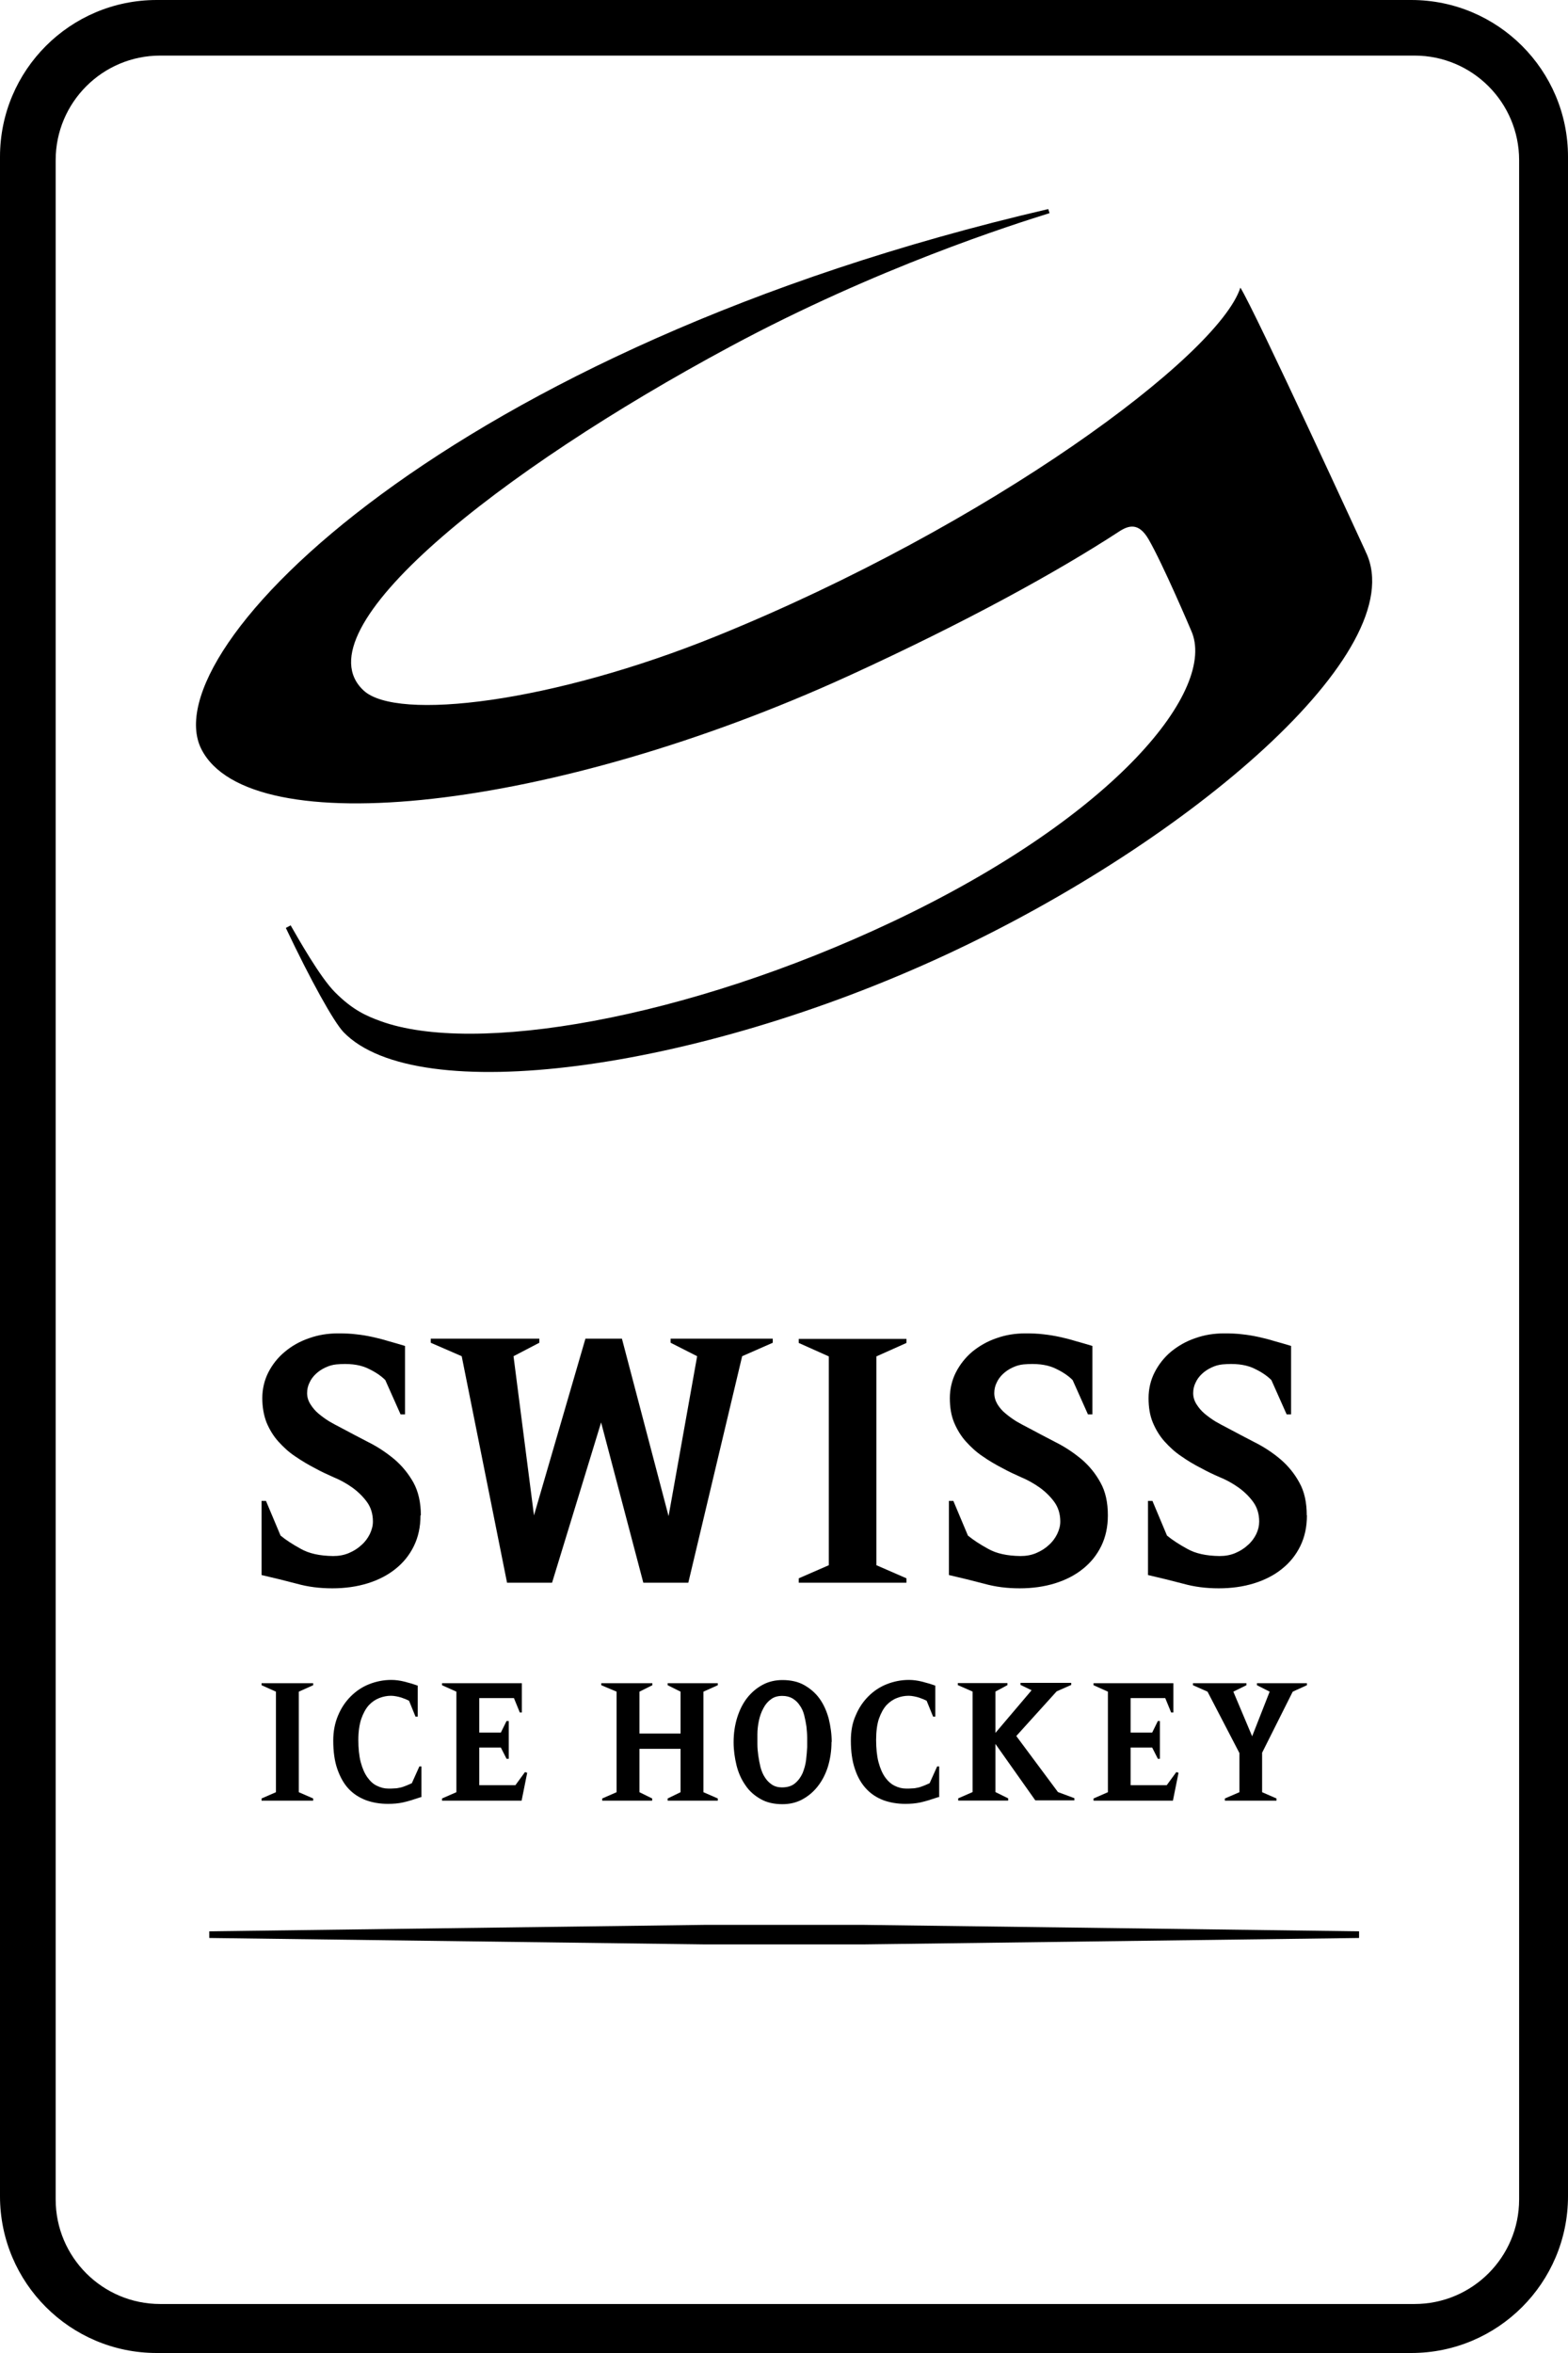 <svg width="64" height="96" viewBox="0 0 64 96" fill="none" xmlns="http://www.w3.org/2000/svg">
<path fill-rule="evenodd" clip-rule="evenodd" d="M6.397 0H57.603C61.136 0 64 2.864 64 6.397V89.603C64 93.136 61.136 96 57.603 96H6.397C2.864 96 0 93.136 0 89.603V6.397C0 2.864 2.864 0 6.397 0ZM57.737 2.268H6.539C4.183 2.268 2.272 4.18 2.272 6.535V89.734C2.272 92.09 4.183 94.001 6.539 94.001H57.737C60.093 94.001 62.005 92.09 62.005 89.734V6.535C62.005 4.18 60.093 2.268 57.737 2.268Z" fill="black"/>
<path d="M55.754 22.543L55.731 22.483C55.731 22.483 51.238 12.707 50.628 11.736C49.718 14.528 40.408 21.422 29.262 25.945C22.527 28.677 16.198 29.43 14.843 28.173C12.164 25.697 20.397 19.194 29.797 14.145C35.802 10.916 41.319 9.17 42.839 8.696L42.786 8.53C18.327 14.212 6.181 26.532 8.22 30.566C10.192 34.449 22.595 33.072 34.613 27.586C39.453 25.373 43.17 23.319 45.654 21.701C46.06 21.43 46.474 21.302 46.88 22.002C47.46 23.003 48.589 25.652 48.619 25.727C49.688 28.09 45.616 33.253 36.45 37.595C27.983 41.599 19.336 43.051 15.528 41.659C14.948 41.448 14.384 41.2 13.669 40.478C13.059 39.868 12.149 38.25 11.863 37.753L11.667 37.859C12.668 39.973 13.624 41.697 14.023 42.111C17.018 45.211 28.337 43.721 38.602 38.957C48.604 34.314 57.627 26.547 55.761 22.551" fill="black"/>
<path d="M35.205 78.532L55.472 78.796V79.067L35.205 79.33H28.808L8.541 79.067V78.796L28.808 78.532H35.205Z" fill="black"/>
<path d="M17.163 61.822C17.163 62.296 17.073 62.71 16.892 63.079C16.712 63.447 16.463 63.756 16.14 64.012C15.823 64.268 15.44 64.463 15.003 64.599C14.567 64.734 14.085 64.802 13.566 64.802C13.046 64.802 12.572 64.742 12.113 64.614C11.654 64.494 11.172 64.373 10.676 64.26V61.235H10.856L11.451 62.65C11.669 62.83 11.948 63.011 12.279 63.192C12.61 63.38 13.046 63.478 13.596 63.485C13.829 63.485 14.04 63.447 14.236 63.365C14.431 63.282 14.604 63.176 14.747 63.041C14.898 62.913 15.011 62.755 15.094 62.59C15.176 62.416 15.221 62.251 15.221 62.078C15.221 61.769 15.139 61.498 14.973 61.273C14.807 61.047 14.604 60.851 14.371 60.685C14.138 60.52 13.882 60.377 13.603 60.264C13.332 60.144 13.092 60.031 12.888 59.918C12.595 59.767 12.316 59.602 12.053 59.421C11.79 59.248 11.564 59.037 11.361 58.812C11.157 58.586 10.999 58.322 10.879 58.036C10.766 57.743 10.706 57.412 10.706 57.043C10.706 56.674 10.789 56.313 10.954 55.989C11.12 55.666 11.346 55.38 11.632 55.146C11.91 54.913 12.241 54.725 12.617 54.597C12.994 54.462 13.385 54.401 13.791 54.401C14.07 54.401 14.318 54.409 14.544 54.439C14.77 54.462 14.981 54.499 15.191 54.544C15.402 54.59 15.613 54.642 15.831 54.71C16.049 54.77 16.283 54.838 16.531 54.913V57.705H16.35L15.726 56.305C15.53 56.11 15.274 55.944 14.95 55.801C14.627 55.666 14.22 55.621 13.731 55.666C13.573 55.681 13.423 55.726 13.28 55.794C13.137 55.861 13.009 55.944 12.896 56.05C12.783 56.155 12.693 56.275 12.633 56.411C12.565 56.546 12.535 56.689 12.535 56.84C12.535 56.998 12.58 57.148 12.67 57.291C12.76 57.434 12.866 57.562 13.001 57.675C13.137 57.788 13.28 57.893 13.438 57.991C13.596 58.081 13.746 58.164 13.882 58.232C14.258 58.435 14.649 58.638 15.041 58.842C15.432 59.037 15.786 59.278 16.102 59.541C16.418 59.812 16.674 60.129 16.877 60.49C17.073 60.851 17.178 61.295 17.178 61.829L17.163 61.822Z" fill="black"/>
<path d="M30.292 55.332L28.094 64.574H26.258L24.535 58.034L22.533 64.574H20.696L18.845 55.332L17.581 54.783V54.617H22.013V54.783L20.96 55.332L21.795 61.827L23.895 54.617H25.385L27.289 61.857L28.455 55.332L27.372 54.783V54.617H31.541V54.783L30.292 55.332Z" fill="black"/>
<path d="M32.602 64.574V64.394L33.829 63.859V55.34L32.602 54.791V54.625H36.998V54.791L35.771 55.34V63.859L36.998 64.394V64.574H32.602Z" fill="black"/>
<path d="M45.219 61.822C45.219 62.296 45.128 62.71 44.948 63.079C44.767 63.447 44.519 63.756 44.195 64.012C43.879 64.268 43.495 64.463 43.059 64.599C42.622 64.734 42.141 64.802 41.621 64.802C41.102 64.802 40.628 64.742 40.169 64.614C39.71 64.494 39.228 64.373 38.731 64.26V61.235H38.912L39.507 62.65C39.725 62.83 40.003 63.011 40.334 63.192C40.666 63.38 41.102 63.478 41.651 63.485C41.885 63.485 42.096 63.447 42.291 63.365C42.487 63.282 42.66 63.176 42.803 63.041C42.953 62.913 43.066 62.755 43.149 62.59C43.232 62.416 43.277 62.251 43.277 62.078C43.277 61.769 43.194 61.498 43.029 61.273C42.863 61.047 42.66 60.851 42.427 60.685C42.193 60.52 41.938 60.377 41.666 60.264C41.396 60.144 41.155 60.031 40.952 59.918C40.658 59.767 40.372 59.602 40.116 59.421C39.853 59.248 39.627 59.037 39.424 58.812C39.221 58.586 39.063 58.322 38.942 58.036C38.822 57.743 38.769 57.412 38.769 57.043C38.769 56.674 38.852 56.313 39.017 55.989C39.183 55.666 39.409 55.38 39.687 55.146C39.973 54.913 40.297 54.725 40.673 54.597C41.049 54.462 41.441 54.401 41.847 54.401C42.126 54.401 42.374 54.409 42.6 54.439C42.818 54.462 43.036 54.499 43.247 54.544C43.458 54.59 43.668 54.642 43.887 54.71C44.105 54.77 44.338 54.838 44.587 54.913V57.705H44.406L43.781 56.305C43.586 56.11 43.33 55.944 43.006 55.801C42.682 55.666 42.276 55.621 41.779 55.666C41.621 55.681 41.471 55.726 41.328 55.794C41.185 55.861 41.057 55.944 40.944 56.05C40.831 56.155 40.741 56.275 40.681 56.411C40.613 56.546 40.583 56.689 40.583 56.84C40.583 56.998 40.628 57.148 40.711 57.291C40.801 57.434 40.906 57.562 41.049 57.675C41.185 57.788 41.328 57.893 41.486 57.991C41.644 58.081 41.794 58.164 41.93 58.232C42.306 58.435 42.698 58.638 43.089 58.842C43.48 59.037 43.834 59.278 44.15 59.541C44.466 59.812 44.722 60.129 44.918 60.49C45.121 60.851 45.219 61.295 45.219 61.829V61.822Z" fill="black"/>
<path d="M53.344 61.822C53.344 62.296 53.254 62.71 53.073 63.079C52.893 63.447 52.644 63.756 52.321 64.012C52.005 64.268 51.621 64.463 51.184 64.599C50.748 64.734 50.266 64.802 49.747 64.802C49.228 64.802 48.754 64.742 48.294 64.614C47.835 64.494 47.354 64.373 46.857 64.26V61.235H47.038L47.632 62.65C47.85 62.83 48.129 63.011 48.46 63.192C48.791 63.38 49.228 63.478 49.777 63.485C50.01 63.485 50.221 63.447 50.417 63.365C50.612 63.282 50.785 63.176 50.928 63.041C51.079 62.913 51.192 62.755 51.275 62.59C51.357 62.416 51.395 62.251 51.395 62.078C51.395 61.769 51.312 61.498 51.147 61.273C50.981 61.047 50.778 60.851 50.545 60.685C50.311 60.52 50.055 60.377 49.777 60.264C49.498 60.144 49.265 60.031 49.062 59.918C48.761 59.767 48.483 59.602 48.227 59.421C47.963 59.248 47.737 59.037 47.534 58.812C47.331 58.586 47.173 58.322 47.053 58.036C46.932 57.743 46.88 57.412 46.88 57.043C46.88 56.674 46.962 56.313 47.128 55.989C47.293 55.666 47.519 55.38 47.798 55.146C48.084 54.913 48.407 54.725 48.784 54.597C49.16 54.462 49.551 54.401 49.958 54.401C50.236 54.401 50.492 54.409 50.71 54.439C50.936 54.462 51.147 54.499 51.357 54.544C51.568 54.59 51.779 54.642 51.997 54.71C52.215 54.77 52.449 54.838 52.697 54.913V57.705H52.516L51.892 56.305C51.696 56.11 51.44 55.944 51.117 55.801C50.793 55.666 50.387 55.621 49.897 55.666C49.739 55.681 49.589 55.726 49.446 55.794C49.303 55.861 49.175 55.944 49.062 56.05C48.949 56.155 48.859 56.275 48.799 56.411C48.731 56.546 48.701 56.689 48.701 56.84C48.701 56.998 48.746 57.148 48.836 57.291C48.926 57.434 49.032 57.562 49.167 57.675C49.303 57.788 49.446 57.893 49.604 57.991C49.762 58.081 49.912 58.164 50.048 58.232C50.424 58.435 50.816 58.638 51.207 58.842C51.598 59.037 51.959 59.278 52.268 59.541C52.584 59.812 52.84 60.129 53.036 60.49C53.239 60.851 53.337 61.295 53.337 61.829L53.344 61.822Z" fill="black"/>
<path d="M10.676 73.466V73.376L11.263 73.12V69.018L10.676 68.755V68.672H12.783V68.755L12.196 69.018V73.12L12.783 73.376V73.466H10.676Z" fill="black"/>
<path d="M17.185 73.318C17.185 73.318 17.155 73.333 17.147 73.333C17.132 73.333 17.125 73.333 17.117 73.341C16.876 73.423 16.658 73.491 16.455 73.536C16.252 73.581 16.048 73.596 15.83 73.596C15.507 73.596 15.206 73.544 14.935 73.446C14.664 73.341 14.423 73.19 14.227 72.979C14.031 72.769 13.881 72.498 13.768 72.174C13.655 71.85 13.602 71.459 13.602 71.015C13.602 70.631 13.67 70.293 13.798 69.992C13.926 69.683 14.099 69.427 14.318 69.209C14.536 68.991 14.784 68.825 15.07 68.712C15.356 68.599 15.657 68.539 15.973 68.539C16.139 68.539 16.319 68.562 16.5 68.607C16.681 68.652 16.861 68.705 17.049 68.772V70.037H16.959L16.696 69.389C16.696 69.389 16.62 69.352 16.568 69.329C16.515 69.307 16.455 69.284 16.387 69.261C16.319 69.239 16.252 69.224 16.176 69.209C16.101 69.194 16.026 69.186 15.958 69.186C15.8 69.186 15.642 69.216 15.484 69.277C15.326 69.337 15.183 69.435 15.055 69.57C14.927 69.713 14.829 69.894 14.746 70.127C14.671 70.353 14.626 70.646 14.626 70.985C14.626 71.324 14.656 71.64 14.724 71.896C14.792 72.151 14.882 72.355 14.995 72.513C15.108 72.671 15.236 72.791 15.386 72.859C15.537 72.934 15.687 72.972 15.853 72.972C15.943 72.972 16.033 72.972 16.109 72.964C16.184 72.964 16.259 72.949 16.327 72.934C16.402 72.919 16.47 72.897 16.545 72.866C16.62 72.836 16.711 72.799 16.809 72.754L17.117 72.069H17.2V73.326L17.185 73.318Z" fill="black"/>
<path d="M21.293 73.466H18.041V73.376L18.628 73.12V69.018L18.041 68.755V68.672H21.3V69.868H21.217L20.977 69.281H19.562V70.689H20.442L20.676 70.215H20.766V71.757H20.676L20.442 71.298H19.562V72.834H21.037L21.428 72.299L21.518 72.329L21.293 73.451V73.466Z" fill="black"/>
<path d="M27.251 73.466V73.376L27.778 73.12V71.351H26.1V73.12L26.619 73.376V73.466H24.58V73.376L25.167 73.12V69.018L24.542 68.755V68.672H26.627V68.755L26.1 69.018V70.726H27.778V69.018L27.251 68.755V68.672H29.298V68.755L28.711 69.018V73.12L29.298 73.376V73.466H27.251Z" fill="black"/>
<path d="M33.939 71.065C33.939 71.434 33.886 71.772 33.789 72.089C33.691 72.397 33.548 72.668 33.367 72.894C33.187 73.12 32.976 73.293 32.735 73.421C32.494 73.549 32.223 73.609 31.937 73.609C31.591 73.609 31.29 73.541 31.042 73.398C30.793 73.255 30.583 73.075 30.424 72.834C30.259 72.6 30.139 72.329 30.063 72.028C29.988 71.72 29.943 71.404 29.943 71.08C29.943 70.711 29.996 70.373 30.093 70.064C30.191 69.756 30.327 69.485 30.507 69.259C30.688 69.033 30.899 68.86 31.14 68.732C31.38 68.604 31.651 68.544 31.937 68.544C32.283 68.544 32.584 68.612 32.833 68.755C33.081 68.898 33.292 69.078 33.458 69.312C33.623 69.545 33.743 69.816 33.826 70.124C33.901 70.433 33.947 70.749 33.947 71.08L33.939 71.065ZM32.946 71.298C32.946 71.178 32.946 71.05 32.946 70.9C32.946 70.749 32.931 70.599 32.916 70.441C32.893 70.282 32.863 70.132 32.825 69.981C32.788 69.831 32.727 69.695 32.645 69.582C32.569 69.462 32.472 69.372 32.351 69.296C32.238 69.229 32.095 69.191 31.93 69.191C31.742 69.191 31.584 69.236 31.463 69.334C31.335 69.424 31.23 69.552 31.154 69.703C31.072 69.853 31.012 70.026 30.974 70.207C30.936 70.395 30.914 70.576 30.914 70.757C30.914 70.877 30.914 71.012 30.914 71.163C30.914 71.314 30.929 71.472 30.951 71.629C30.974 71.788 31.004 71.946 31.042 72.104C31.087 72.262 31.14 72.397 31.222 72.518C31.297 72.638 31.395 72.736 31.508 72.811C31.621 72.886 31.757 72.924 31.915 72.924C32.14 72.924 32.313 72.871 32.449 72.758C32.584 72.645 32.682 72.51 32.758 72.344C32.825 72.179 32.878 71.998 32.901 71.81C32.923 71.615 32.938 71.441 32.946 71.283V71.298Z" fill="black"/>
<path d="M38.304 73.318C38.304 73.318 38.274 73.333 38.266 73.333C38.259 73.333 38.244 73.333 38.236 73.341C37.995 73.423 37.777 73.491 37.574 73.536C37.371 73.581 37.16 73.596 36.949 73.596C36.626 73.596 36.325 73.544 36.054 73.446C35.783 73.341 35.549 73.19 35.354 72.979C35.158 72.769 35 72.498 34.895 72.174C34.782 71.85 34.729 71.459 34.729 71.015C34.729 70.631 34.789 70.293 34.925 69.992C35.053 69.683 35.226 69.427 35.444 69.209C35.662 68.991 35.911 68.825 36.197 68.712C36.483 68.599 36.784 68.539 37.1 68.539C37.265 68.539 37.446 68.562 37.627 68.607C37.807 68.652 37.988 68.705 38.176 68.772V70.037H38.086L37.822 69.389C37.822 69.389 37.747 69.352 37.694 69.329C37.642 69.307 37.581 69.284 37.514 69.261C37.446 69.239 37.378 69.224 37.303 69.209C37.228 69.194 37.152 69.186 37.085 69.186C36.927 69.186 36.761 69.216 36.611 69.277C36.452 69.337 36.309 69.435 36.181 69.57C36.054 69.713 35.956 69.894 35.873 70.127C35.798 70.353 35.76 70.646 35.76 70.985C35.76 71.324 35.79 71.64 35.858 71.896C35.926 72.151 36.016 72.355 36.129 72.513C36.242 72.671 36.377 72.791 36.52 72.859C36.671 72.934 36.821 72.972 36.987 72.972C37.077 72.972 37.167 72.972 37.243 72.964C37.318 72.964 37.393 72.949 37.461 72.934C37.529 72.919 37.604 72.897 37.679 72.866C37.754 72.836 37.845 72.799 37.943 72.754L38.251 72.069H38.334V73.326L38.304 73.318Z" fill="black"/>
<path d="M42.264 73.462L40.63 71.151V73.115L41.15 73.371V73.462H39.11V73.371L39.697 73.115V69.014L39.095 68.751V68.668H41.12V68.751L40.63 69.014V70.7L42.106 68.961L41.654 68.743V68.66H43.724V68.743L43.129 69.006L41.481 70.828L43.182 73.115L43.852 73.364V73.454H42.256L42.264 73.462Z" fill="black"/>
<path d="M47.877 73.466H44.634V73.376L45.221 73.12V69.018L44.634 68.755V68.672H47.892V69.868H47.802L47.561 69.281H46.147V70.689H47.027L47.26 70.215H47.343V71.757H47.26L47.027 71.298H46.147V72.834H47.622L48.013 72.299L48.103 72.329L47.877 73.451V73.466Z" fill="black"/>
<path d="M52.764 69.018L51.515 71.509V73.12L52.102 73.376V73.466H49.994V73.376L50.589 73.12V71.524L49.287 69.018L48.692 68.755V68.672H50.875V68.755L50.34 69.018L51.108 70.839L51.823 69.018L51.304 68.755V68.672H53.343V68.755L52.764 69.018Z" fill="black"/>
</svg>
